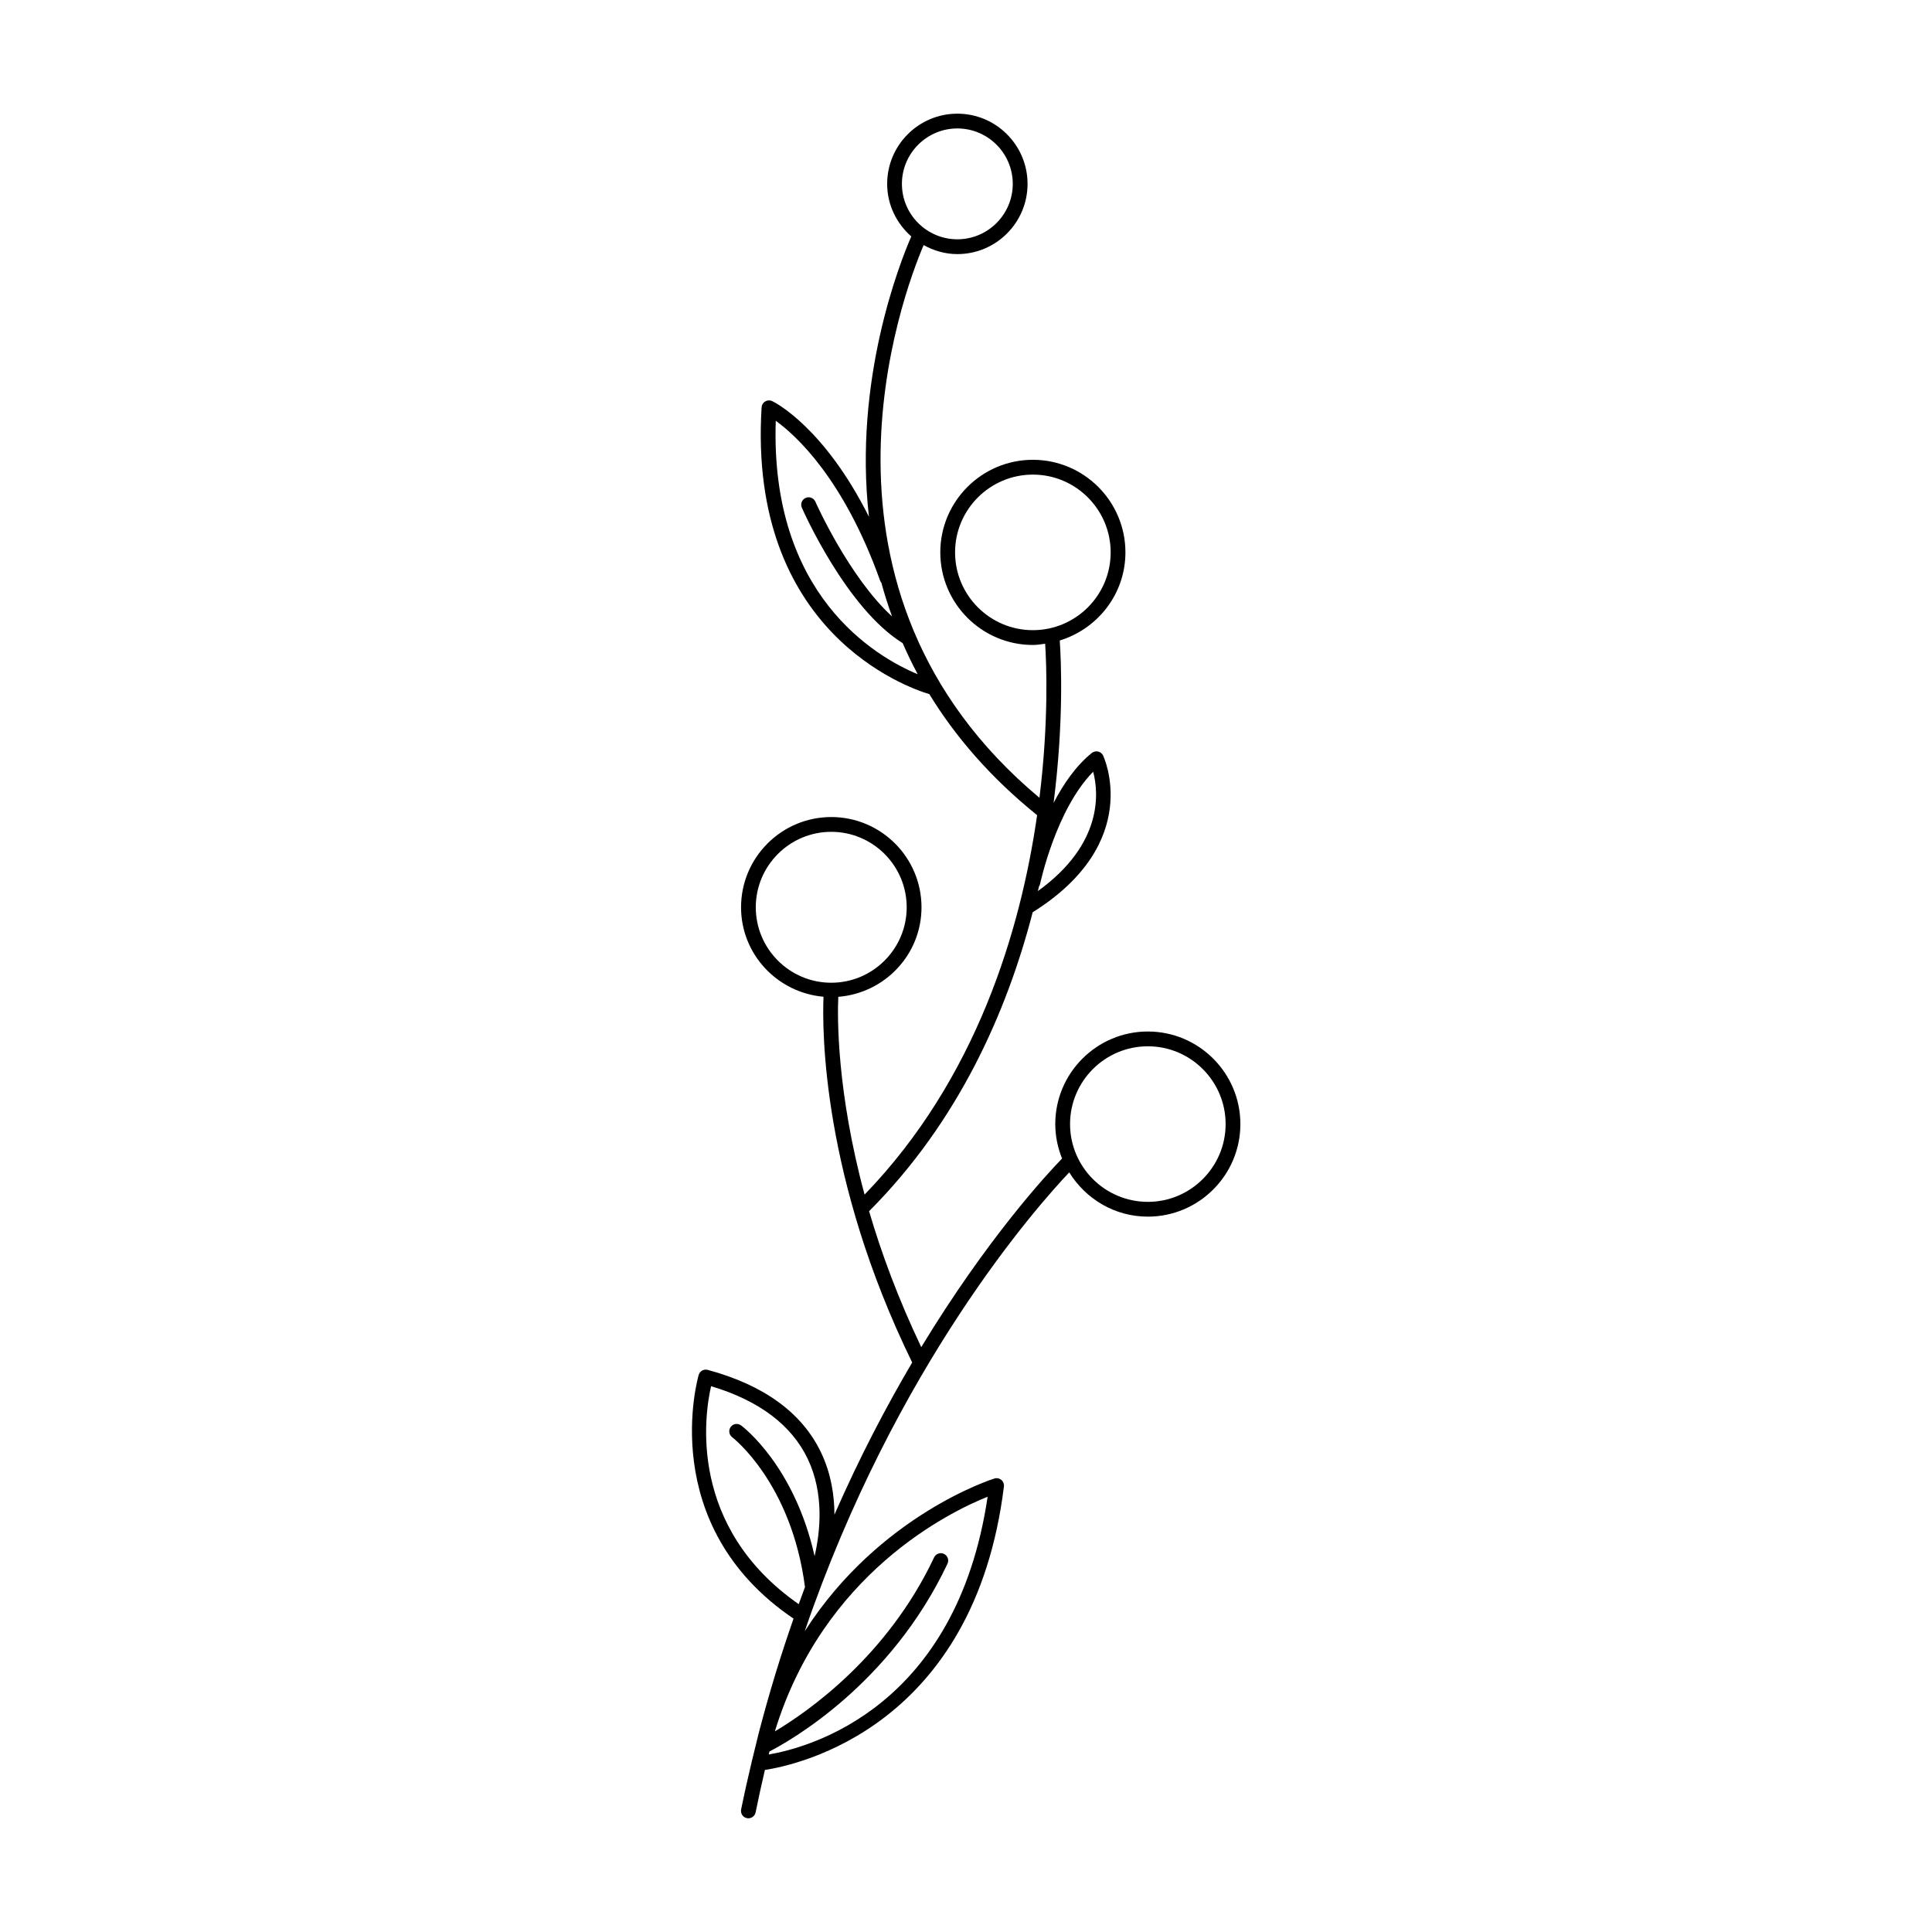 <?xml version="1.0" encoding="UTF-8"?>
<!-- Uploaded to: SVG Repo, www.svgrepo.com, Generator: SVG Repo Mixer Tools -->
<svg fill="#000000" width="800px" height="800px" version="1.1" viewBox="144 144 512 512" xmlns="http://www.w3.org/2000/svg">
 <path d="m361.62 529c-4.996-10.535-15.109-17.926-30.062-21.969-1.055-0.273-2.07 0.305-2.391 1.316-0.117 0.398-11.609 39.727 25.129 64.605-3.336 9.562-6.441 19.621-9.188 30.211-0.008 0.023-0.016 0.043-0.023 0.066-0.004 0.008 0 0.016-0.004 0.023-0.242 0.934-1.473 5.965-1.805 7.367-0.023 0.062-0.031 0.129-0.047 0.195-0.992 4.168-1.945 8.387-2.82 12.703-0.219 1.059 0.469 2.094 1.531 2.309 0.133 0.023 0.262 0.039 0.387 0.039 0.914 0 1.734-0.641 1.918-1.57 0.77-3.812 1.602-7.547 2.465-11.242 8.824-1.348 55.461-11.453 63.34-75.121 0.082-0.656-0.176-1.312-0.684-1.738-0.508-0.43-1.203-0.578-1.824-0.379-0.379 0.113-30.504 9.582-50.289 40.496 24.094-70.402 61.605-112.66 70.109-121.62 4.324 7.008 12.008 11.73 20.824 11.73 13.523 0 24.527-11.004 24.527-24.531s-11.004-24.531-24.527-24.531-24.527 11.004-24.527 24.531c0 3.231 0.664 6.301 1.801 9.129-3.914 4.031-19.77 21.102-37.316 49.984-6.121-12.863-10.609-25.012-13.824-36.023 23.688-23.738 36.512-52.812 43.352-79.219 29.535-18.508 18.766-41.324 18.652-41.555-0.262-0.531-0.754-0.918-1.332-1.047-0.559-0.117-1.188 0.012-1.652 0.387-4.211 3.394-7.535 8.25-10.125 13.227 2.758-21.59 1.977-38.098 1.629-43.035 10.039-3.074 17.406-12.32 17.406-23.355 0-13.527-11.004-24.531-24.527-24.531-13.531 0-24.535 11.004-24.535 24.531 0.004 13.535 11.008 24.539 24.539 24.539 1.113 0 2.176-0.184 3.25-0.328 0.344 5.285 0.977 20.73-1.512 40.828-65.77-55.016-36.293-133.34-30.688-146.47 2.664 1.473 5.68 2.387 8.934 2.387 10.262 0 18.602-8.348 18.602-18.609 0-10.258-8.344-18.605-18.602-18.605-10.262 0-18.602 8.348-18.602 18.605 0 5.57 2.508 10.516 6.394 13.93-2.957 6.762-15.379 37.98-11.219 74.301-11.965-23.848-25-30.359-25.652-30.668-0.586-0.273-1.273-0.242-1.836 0.086s-0.918 0.914-0.961 1.566c-3.695 59.539 38.668 74.285 44.449 76.012 6.812 11.141 16.09 22.004 28.562 32.074-4.367 30.449-16.039 69.852-45.723 100.55-7.387-27.375-7.211-47.012-6.965-52.414 12.305-0.969 22.051-11.176 22.051-23.727 0-13.188-10.727-23.914-23.91-23.914-13.188 0-23.91 10.727-23.91 23.914 0 12.48 9.641 22.645 21.852 23.707-0.371 8.883-0.387 48.031 23.5 96.93-6.891 11.68-13.953 25.145-20.602 40.316-0.023-5.203-0.906-10.887-3.519-16.391zm44.113 11.648c-8.293 55.895-47.145 66.445-58.012 68.312 0.066-0.27 0.133-0.539 0.199-0.809 5.156-2.644 32.016-17.629 47.172-49.746 0.465-0.98 0.043-2.144-0.934-2.609-0.973-0.469-2.148-0.039-2.609 0.934-12.41 26.293-33.488 40.918-42.203 46.105 12.801-41.844 46.254-58.137 56.387-62.188zm-45.855 15.75c-5.324-23.852-18.855-34.18-19.488-34.652-0.863-0.645-2.09-0.465-2.738 0.398-0.645 0.867-0.469 2.094 0.395 2.742 0.156 0.117 15.711 12.109 19.281 39.699-0.562 1.496-1.113 3.012-1.66 4.531-29.352-20.469-25-50.027-23.223-57.766 12.73 3.82 21.352 10.305 25.629 19.301 4.34 9.137 3.336 19.133 1.805 25.746zm88.312-135.12c11.363 0 20.613 9.246 20.613 20.613 0 11.363-9.25 20.613-20.613 20.613-11.363 0-20.613-9.246-20.613-20.613 0-11.363 9.25-20.613 20.613-20.613zm-65.172-228.55c0-8.098 6.594-14.688 14.688-14.688 8.098 0 14.688 6.586 14.688 14.688 0 8.098-6.594 14.688-14.688 14.688s-14.688-6.59-14.688-14.688zm-33.434 62.785c5.398 3.906 18.023 15.383 27.672 42.406 0.074 0.211 0.199 0.383 0.328 0.547 0.797 2.957 1.75 5.93 2.82 8.902-11.484-10.527-20.219-30.188-20.32-30.41-0.438-0.988-1.578-1.441-2.582-1.008-0.988 0.434-1.441 1.59-1.008 2.582 0.484 1.098 11.883 26.738 26.719 35.898 1.207 2.758 2.516 5.508 3.996 8.25-11.262-4.703-39.16-21.023-37.625-67.168zm68.141 55.488c-11.371 0-20.621-9.246-20.621-20.613 0-11.363 9.25-20.613 20.621-20.613 11.363 0 20.613 9.246 20.613 20.613 0.004 11.367-9.246 20.613-20.613 20.613zm1.613 67.926c0.145-0.211 0.25-0.453 0.309-0.719 0.043-0.207 4.188-19.672 14.055-29.691 1.461 5.547 2.668 19.129-14.652 31.629 0.094-0.406 0.199-0.816 0.289-1.219zm-75.047 5.512c0-11.027 8.973-19.996 19.996-19.996 11.027 0 19.996 8.969 19.996 19.996s-8.973 19.996-19.996 19.996c-11.023 0-19.996-8.973-19.996-19.996z"/>
</svg>